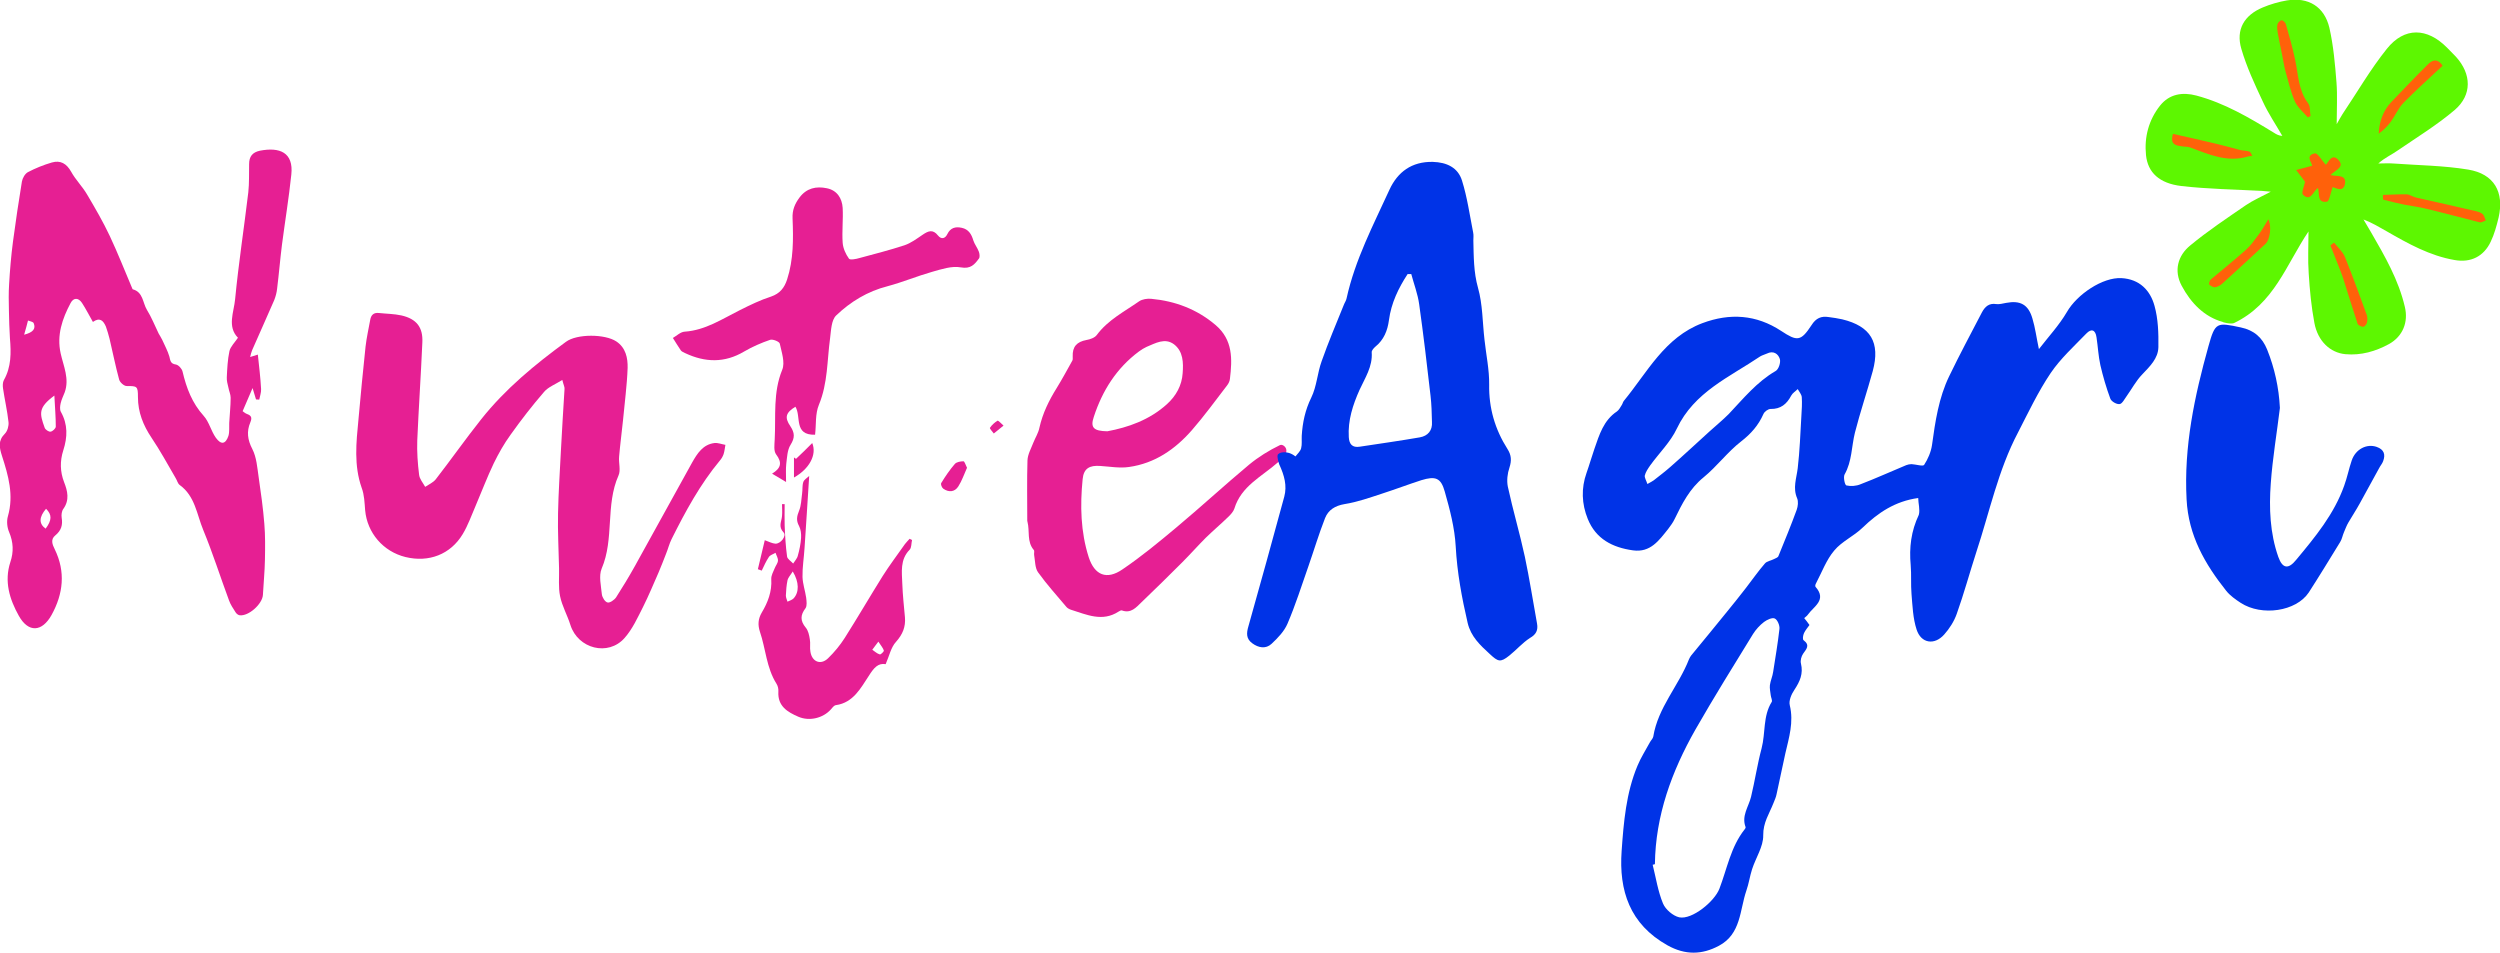 <svg xmlns="http://www.w3.org/2000/svg" xmlns:xlink="http://www.w3.org/1999/xlink" id="Capa_1" x="0px" y="0px" viewBox="0 0 1232.4 469.7" style="enable-background:new 0 0 1232.4 469.7;" xml:space="preserve"><style type="text/css">	.st0{fill:#E61F93;}	.st1{fill:#5DF701;}	.st2{fill:#0033E7;}	.st3{fill:#FF610A;}</style><g>	<g>		<g>			<path class="st0" d="M631,219.4c-5.4,2.6-10.7,5.9-15.3,9.7c-12.1,10.1-23.8,20.9-35.9,31c-8.6,7.2-17.2,14.3-26.5,20.6    c-7.7,5.3-13.7,2.9-16.6-6c-4-12.5-4.3-25.5-3-38.5c0.5-5.3,3.4-6.9,8.7-6.5c4.7,0.3,9.6,1.2,14.2,0.5c12.7-1.8,22.7-8.7,31-18.2    c6.1-7,11.6-14.6,17.3-22c0.7-0.9,1.3-2.1,1.4-3.2c1.2-9.8,1.5-19.3-7.1-26.6c-9.2-7.8-19.9-11.8-31.7-12.9    c-1.9-0.2-4.4,0.2-5.9,1.2c-7.3,5.1-15.4,9.2-20.9,16.6c-1,1.4-3.3,2.2-5.1,2.5c-4.8,0.9-7,3.3-6.8,8.2c0,0.7,0.1,1.5-0.2,2    c-2.5,4.5-5,9.1-7.7,13.5c-3.8,6.1-6.9,12.4-8.5,19.5c-0.5,2.6-2,4.9-3,7.4c-1.1,2.9-2.8,5.8-2.9,8.8c-0.3,9.9-0.1,19.9-0.1,29.8    c0,0.1,0.1,0.3,0.1,0.4c1.2,4.6-0.4,9.8,3.1,13.9c0.5,0.5,0,1.8,0.2,2.6c0.5,2.9,0.4,6.3,1.9,8.4c4.3,6,9.3,11.5,14,17.1    c0.5,0.6,1.4,1.1,2.3,1.4c7.7,2.4,15.4,6.1,23.4,0.9c0.5-0.3,1.2-0.7,1.6-0.6c4.5,1.7,7.1-1.5,9.7-4c6.8-6.5,13.5-13.1,20.1-19.7    c4-4,7.7-8.2,11.6-12.1c3.7-3.6,7.6-6.9,11.3-10.5c1.1-1.1,2.3-2.4,2.8-3.9c3.4-11.1,13.3-15.6,21.5-22.8c0.1,0.3,0.9-1.1,1-0.8    c0,0,2.8-2.3,3.1-4.5C634.5,220.6,632.3,218.8,631,219.4z M539.2,205.5c4.2-12.9,11.2-24,22.2-32.2c1.2-0.9,2.5-1.7,3.8-2.3    c4.4-1.8,9-4.6,13.5-1.3c4.6,3.5,4.7,9.1,4.3,14.3c-0.4,6-3.2,11.1-7.7,15.2c-8.7,7.9-19.3,11.5-29.4,13.4    C539.1,212.5,537.4,210.8,539.2,205.5z"></path>			<path class="st0" d="M45.8,158.7c-2-3.5-3.5-6.5-5.4-9.4c-1.8-2.7-4.2-2.6-5.6,0.1c-4.1,7.7-6.9,15.8-4.9,24.8    c1.4,6.3,4.4,12.5,2,19.2c-0.7,1.8-1.6,3.6-2,5.4c-0.3,1.3-0.5,3.1,0.1,4.2c3.5,6.2,3.3,12.5,1.2,19c-1.7,5.3-1.6,10.5,0.4,15.7    c1.7,4.3,2.8,8.8-0.4,13.2c-0.8,1.1-1,2.9-0.8,4.3c0.6,3.6-0.2,6.3-3.1,8.7c-2.5,2-1.5,4.5-0.3,6.9c5.4,11.1,4.2,21.9-1.6,32.4    c-4.7,8.4-11.4,8.8-16.1,0.4c-4.6-8.2-7.3-17-4.2-26.5c1.7-5,1.5-9.8-0.6-14.8c-1-2.3-1.3-5.4-0.6-7.8c3-10.4,0.2-20.1-2.9-29.7    c-1.3-4.1-2.1-7.5,1.4-11c1.3-1.3,2-3.9,1.8-5.7c-0.6-5.6-1.9-11.1-2.7-16.6c-0.2-1.3-0.2-3,0.4-4.1c3.7-6.5,3.6-13.5,3-20.6    c-0.3-4.5-0.4-9.1-0.5-13.6c-0.1-4.4-0.2-8.8,0.1-13.2c0.4-7,1-14,1.9-20.9c1.3-9.9,2.8-19.7,4.4-29.6c0.3-1.7,1.5-3.8,2.9-4.6    c3.8-2,7.8-3.6,11.9-4.8c4.2-1.2,7.2,0.5,9.5,4.6c2.2,4,5.6,7.3,7.9,11.3c3.9,6.6,7.8,13.3,11.1,20.3c4,8.5,7.4,17.2,11.1,25.9    c0.1,0.1,0.1,0.3,0.2,0.4c5.2,1.4,4.9,6.6,7,10.1c2.3,3.7,3.9,7.8,5.8,11.7c0.6,1.1,1.3,2.1,1.8,3.2c1.2,2.7,2.7,5.4,3.5,8.2    c0.5,2,0.5,3.5,3.2,3.9c1.3,0.2,3,2.1,3.3,3.5c1.9,8.1,4.7,15.5,10.4,21.8c2.7,3,3.6,7.4,6,10.8c2.6,3.6,4.8,3.2,6.2-0.9    c0.6-2,0.3-4.3,0.4-6.4c0.2-4.1,0.7-8.3,0.7-12.4c0-1.7-0.8-3.3-1.1-5c-0.4-1.7-0.9-3.4-0.8-5.1c0.2-4.3,0.4-8.7,1.3-12.9    c0.5-2.2,2.5-4.1,4.2-6.6c-5.4-5.5-2-12.6-1.4-19c1.7-17.6,4.4-35.1,6.5-52.7c0.5-4.6,0.3-9.2,0.4-13.9c0-3.7,1.6-5.8,5.3-6.6    c9.7-1.9,16.7,0.8,15.5,11.8c-1.2,11.5-3.1,23-4.6,34.5c-0.9,7.2-1.5,14.5-2.4,21.7c-0.2,1.9-0.7,3.8-1.4,5.6    c-3.6,8.3-7.3,16.5-10.9,24.7c-0.4,0.9-0.6,1.9-1,3.4c2-0.6,3.4-1.1,3.8-1.2c0.6,5.7,1.3,11.3,1.6,17c0.1,1.7-0.6,3.5-0.9,5.2    c-0.5,0-1.1-0.1-1.6-0.1c-0.5-1.7-1-3.3-1.7-5.6c-1.8,4.1-3.3,7.6-4.9,11.4c0.6,0.4,1.3,1.1,2.2,1.4c2.2,0.8,2.5,1.9,1.6,4.1    c-1.9,4.5-1.4,8.6,1,13.2c2.1,4.1,2.4,9.1,3.1,13.8c1.1,7.6,2.2,15.3,2.8,23c0.5,5.9,0.4,11.8,0.3,17.7c-0.1,5.8-0.7,11.6-1,17.4    c-0.3,4.5-7.1,10.6-11.5,10c-0.7-0.1-1.6-0.8-2-1.5c-1.2-1.9-2.5-3.8-3.2-5.8c-4.3-11.6-8-23.3-12.7-34.7    c-3.2-7.7-4-16.7-11.6-22.2c-1-0.7-1.3-2.3-2-3.4c-3.9-6.7-7.6-13.5-11.9-19.9c-4.1-6.1-6.7-12.6-6.7-20c0-5.5-0.4-5.5-5.6-5.5    c-1.3,0-3.4-1.9-3.7-3.3c-1.8-6.6-3.1-13.3-4.7-20c-0.5-2-1.1-4-1.8-6C50.9,158,49.2,156.3,45.8,158.7z M26.8,195    c-8.1,6-7.3,8.8-4.8,15.8c0.3,1,2,2.1,2.9,2c1-0.1,2.6-1.6,2.6-2.5C27.5,205.6,27.1,200.9,26.8,195z M22.5,260.6    c3.1-4.2,3.2-6.8,0.2-9.8C19.2,254.9,19.1,258.2,22.5,260.6z M11.9,165c4.6-1.2,5.8-3,4.7-5.7c-0.3-0.7-1.8-0.9-2.8-1.3    C13.3,160,12.8,161.9,11.9,165z"></path>			<path class="st0" d="M277.2,187.3c-3.5,2.2-7,3.5-9,5.9c-5.8,6.7-11.3,13.8-16.5,21.1c-3.2,4.4-5.9,9.2-8.3,14.1    c-3.3,6.9-6,14.1-9,21.1c-2,4.6-3.7,9.5-6.3,13.8c-6,10-16.7,14.1-28.2,11.3c-11-2.7-18.9-11.9-19.9-23.1    c-0.3-3.7-0.4-7.6-1.7-11c-3.9-11.1-2.7-22.3-1.6-33.6c1.1-12,2.2-24,3.5-36c0.5-4.4,1.5-8.8,2.3-13.2c0.4-2.4,1.7-3.7,4.3-3.4    c3.7,0.4,7.5,0.4,11.1,1.2c7.4,1.7,10.7,5.8,10.3,13.4c-0.7,16.1-1.8,32.1-2.5,48.2c-0.2,5.6,0.2,11.3,0.9,16.9    c0.2,2.1,1.9,4,3,6c1.8-1.2,3.9-2.1,5.2-3.7c7.6-9.8,14.7-19.9,22.4-29.6c11.9-15,26.5-27,41.8-38.2c5.4-4,19.2-3.9,24.8-0.2    c4.7,3.1,5.7,8.2,5.6,13c-0.3,8.7-1.5,17.4-2.3,26.1c-0.6,5.9-1.4,11.8-1.9,17.7c-0.3,3.1,0.9,6.7-0.3,9.3    c-6.5,14.6-2,31.2-8.3,45.9c-1.5,3.6-0.3,8.5,0.1,12.7c0.2,1.5,1.5,3.7,2.8,4c1.1,0.3,3.3-1.2,4.2-2.5c3.2-5,6.3-10.1,9.2-15.3    c9.5-17,18.8-34.2,28.3-51.2c2.5-4.4,5.3-8.9,11-9.6c1.7-0.2,3.6,0.6,5.4,0.9c-0.3,1.5-0.4,3.1-0.9,4.6c-0.4,1.1-1,2.2-1.8,3.1    c-9.8,11.8-17,25.1-23.8,38.7c-1.2,2.4-1.8,5-2.8,7.4c-1.2,3-2.3,6-3.6,9c-2.5,5.7-4.9,11.5-7.7,17.1c-2.7,5.3-5.2,10.9-9.1,15.3    c-8.1,9.2-23,5.3-26.7-6.4c-1.5-4.8-4.1-9.3-5.1-14.2c-0.9-4.4-0.4-9.1-0.5-13.7c-0.2-9.1-0.7-18.1-0.5-27.2    c0.2-10.2,0.9-20.4,1.4-30.6c0.5-10.2,1.2-20.4,1.8-30.7C278.4,190.8,277.8,189.8,277.2,187.3z"></path>			<path class="st0" d="M401.8,214.3c-10.7,0.3-6.7-9.1-9.7-13.8c-4.7,2.9-5.5,5.2-2.5,9.6c2.2,3.3,2.3,5.7,0.1,9.2    c-1.6,2.5-1.7,6.2-2.1,9.3c-0.3,2.7-0.1,5.4-0.1,9c-3-1.8-4.7-2.8-6.9-4.1c4.4-2.7,5.1-5.4,2-9.5c-1.3-1.7-0.8-4.9-0.7-7.4    c0.6-11.5-0.9-23.1,3.7-34.3c1.5-3.6-0.3-8.7-1.2-12.9c-0.2-1-3.4-2.3-4.7-1.9c-4.4,1.5-8.8,3.4-12.9,5.8    c-9.6,5.7-19.2,5.4-29,0.8c-0.8-0.4-1.8-0.8-2.2-1.4c-1.4-2-2.6-4.1-3.9-6.1c1.9-1.1,3.8-3,5.8-3.1c10.2-0.7,18.4-6.2,27.2-10.6    c5-2.5,10.1-5,15.4-6.7c4.4-1.5,6.6-4.4,7.9-8.4c3.2-9.8,3.1-20,2.7-30.1c-0.2-4.1,1.1-7.2,3.4-10.3c3.5-4.7,8.3-5.7,13.5-4.6    c5,1,7.5,4.9,7.8,9.7c0.3,5.7-0.4,11.5,0,17.2c0.2,2.7,1.5,5.6,3.1,7.8c0.5,0.8,3.5,0.2,5.2-0.3c7.4-2,14.9-3.9,22.2-6.3    c3.2-1.1,6-3.2,8.8-5.1c2.8-1.9,5.1-3,7.7,0.3c1.6,2,3.5,1.6,4.6-0.7c1.5-3.1,4-3.8,7.1-3.1c3.3,0.7,4.8,3.1,5.7,6.2    c0.6,1.9,2,3.6,2.7,5.5c0.4,1,0.6,2.7,0.1,3.4c-2.2,3-4.1,5.3-9,4.4c-4.4-0.8-9.5,0.9-14.1,2.2c-7.4,2.1-14.5,5.1-22,7.1    c-9.8,2.5-18.2,7.6-25.3,14.4c-2.4,2.3-2.5,7.3-3,11.2c-1.5,11-1.1,22.2-5.5,32.8C401.8,204,402.4,209.4,401.8,214.3z"></path>			<path class="st0" d="M449.6,266.2c-0.4,1.6-0.2,3.8-1.2,4.8c-4.8,4.9-3.8,11-3.6,16.8c0.2,5.5,0.8,11,1.3,16.5    c0.4,4.7-1.1,8.4-4.4,12.1c-2.5,2.7-3.3,6.9-5.1,11c-3.7-0.6-5.7,1.6-8.4,5.9c-3.8,5.7-7.5,13.1-16.1,14.3    c-1,0.1-1.9,1.4-2.6,2.2c-3.8,4.2-10.5,5.9-16,3.5c-5.3-2.3-10.2-5.2-9.8-12.3c0.1-1.3-0.2-2.8-0.9-3.9c-5-7.9-5.3-17.2-8.2-25.7    c-1.1-3.4-0.9-6.3,0.9-9.4c3-5,5.1-10.4,4.7-16.5c-0.1-1.8,1-3.7,1.7-5.4c0.5-1.3,1.5-2.4,1.6-3.7c0.1-1.3-0.8-2.6-1.2-3.9    c-1.1,0.7-2.7,1.1-3.3,2.1c-1.4,2.1-2.4,4.4-3.5,6.7c-0.6-0.2-1.2-0.5-1.9-0.7c1.1-4.7,2.2-9.3,3.4-14.3c2.2,0.8,3.7,1.6,5.2,1.7    c2.6,0.2,5.7-3.9,4.1-5.5c-2.8-2.9-1-5.4-0.8-8.1c0.2-2,0-4,0-5.9c0.4,0,0.9,0,1.3,0c0,3.5-0.1,6.9,0,10.4    c0.2,5.2,0.5,10.4,1.2,15.5c0.2,1.2,2,2.3,3,3.4c0.8-1.3,2-2.5,2.3-3.9c0.8-2.8,1.4-5.8,1.6-8.7c0.1-2-0.1-4.2-1-5.9    c-1.5-2.7-1.1-4.8,0-7.5c1.1-2.6,1.1-5.7,1.5-8.5c0.3-1.9,0-3.9,0.6-5.7c0.4-1.2,1.9-2,2.9-3c-0.8,12.4-1.5,24-2.3,35.6    c-0.3,4.8-1.1,9.5-1,14.2c0.1,3.4,1.3,6.8,1.8,10.2c0.2,1.7,0.5,4-0.3,5.2c-2.6,3.4-2.7,6.2,0.1,9.6c1.2,1.4,1.7,3.7,2,5.7    c0.4,2-0.1,4.2,0.3,6.2c0.8,5,5.1,6.7,8.7,3.2c3.1-3,5.9-6.4,8.2-10c6.4-10.1,12.4-20.4,18.7-30.5c3.4-5.4,7.3-10.5,11-15.8    c0.7-0.9,1.5-1.7,2.3-2.6C448.7,265.8,449.1,266,449.6,266.2z M390.8,281.7c-1.1,1.8-2.3,3-2.6,4.4c-0.5,2.4-0.7,5-0.8,7.5    c0,1,0.5,2,0.8,3c1-0.5,2.2-0.8,3-1.6C394,292,394,287,390.8,281.7z M433,316.3c-1.5,1.9-2.2,3-3,4c1.2,0.8,2.3,1.9,3.7,2.3    c0.4,0.2,2.1-1.4,2-1.9C435.3,319.4,434.3,318.3,433,316.3z"></path>			<path class="st0" d="M400.4,218.4c2.4,5.8-1.5,12.8-9,17c0-3.5,0-6.7,0-9.9c0.3,0.2,0.7,0.5,1,0.7    C395,223.8,397.5,221.3,400.4,218.4z"></path>		</g>		<g>			<path class="st0" d="M476.7,230.6c-1.4,3.1-2.5,6.4-4.3,9.2c-1.8,2.8-4.7,3-7.4,1.1c-0.7-0.5-1.4-2.2-1-2.8    c2-3.3,4.2-6.5,6.7-9.4c0.9-1,2.9-1.3,4.3-1.3C475.5,227.5,476,229.2,476.7,230.6z"></path>			<path class="st0" d="M494.7,209.8c-2,1.6-3.4,2.8-4.8,3.9c-0.7-1-2.1-2.4-1.9-2.8c0.9-1.4,2.3-2.6,3.7-3.5    C492.1,207.2,493.4,208.6,494.7,209.8z"></path>		</g>	</g>	<path class="st1" d="M1101.2,159.3c19.9-9.5,25.8-28.9,36.8-45.2c0,7.1-0.4,13.9,0.1,20.7c0.5,8.2,1.3,16.4,2.8,24.4  c1.7,9,7.8,14.7,15.3,15.4c7.7,0.7,14.9-1.4,21.5-5c6.8-3.8,9.6-10.8,7.8-18.3c-3.1-13.3-9.8-24.9-16.5-36.5  c-1.3-2.2-2.6-4.4-3.9-6.6c4.3,1.6,7.8,3.8,11.4,5.8c10.6,6.1,21.3,12.1,33.6,14.2c7.9,1.4,14.3-1.8,17.7-9  c1.8-3.7,2.9-7.8,3.9-11.9c2.9-12.6-2.2-21.6-15-23.7c-12.1-2-24.6-2.1-36.9-3c-2.4-0.2-4.9,0-7.4,0c3.1-2.8,6.6-4.3,9.7-6.5  c9.5-6.5,19.3-12.5,28-19.9c8.6-7.4,8.3-17.7,0.6-26.2c-1.4-1.5-2.9-3-4.4-4.5c-9.8-9.9-21-10.3-29.7,0.6  c-8.1,10.1-14.6,21.4-21.8,32.1c-0.9,1.4-1.7,2.9-2.9,5c0-7.5,0.4-14-0.1-20.5c-0.7-9-1.5-18.2-3.5-27  c-2.5-10.5-10.4-15.2-20.9-13.5c-4.1,0.7-8.2,1.9-12,3.5c-9.1,3.8-13.3,10.9-10.5,20.4c2.6,8.9,6.6,17.5,10.6,26  c2.7,5.9,6.4,11.3,9.6,16.9c-1.7-0.1-3-0.8-4.2-1.6c-12.1-7.4-24.3-14.6-38.2-18.3c-6.8-1.8-13.3-0.8-17.9,5  c-5.6,7.1-7.8,15.5-6.9,24.4c0.9,8.6,6.6,13.9,17.4,15.2c13.1,1.5,26.4,1.7,39.7,2.4c1,0.1,2,0.2,4.4,0.4  c-4.9,2.6-8.8,4.3-12.2,6.6c-9.3,6.4-18.8,12.7-27.5,19.9c-6.1,5-8.2,12.4-4.2,19.9c4.6,8.6,11.2,15.3,20.2,17.8  C1095.5,158.8,1099.3,159.9,1101.2,159.3z"></path>	<g>		<path class="st2" d="M945.6,245.5c-11.5,1.6-19.8,7.3-27.4,14.6c-4.3,4.2-10.3,6.8-14,11.3c-3.9,4.6-6.1,10.7-9,16.2   c-0.3,0.5-0.5,1.4-0.2,1.7c5.7,6.5-0.9,9.6-3.8,13.7c-0.4,0.6-1,1-1.8,1.7c0.9,1.1,1.7,2.1,2.6,3.4c-0.9,1.3-2,2.5-2.7,4   c-0.5,1.1-0.8,3.1-0.2,3.5c3.3,2.5,1.4,4.3-0.2,6.6c-0.9,1.3-1.5,3.4-1.1,4.9c1.2,5-0.5,8.8-3.2,12.9c-1.5,2.2-2.9,5.4-2.3,7.7   c2,8.3-0.4,15.9-2.2,23.7c-1.5,6.6-2.8,13.4-4.3,20c-0.3,1.6-1,3.1-1.6,4.6c-2,5.1-5.1,9.5-5,15.8c0.1,5.5-3.7,11.1-5.5,16.7   c-1.1,3.4-1.6,7.1-2.8,10.5c-3.3,9.6-2.6,21.4-13.5,27.2c-8.4,4.5-16.6,4.7-25.4-0.2c-18.6-10.4-24-27-22.6-46.5   c1-14.2,2.2-28.6,7.8-42c1.7-4.1,4.1-7.8,6.2-11.7c0.5-0.9,1.4-1.7,1.6-2.7c2.3-14.3,12.5-25,17.6-38.1c0.3-0.7,0.7-1.4,1.1-1.9   c5.9-7.2,11.8-14.3,17.6-21.5c3.2-3.9,6.3-7.8,9.4-11.8c3.1-4,6-8.2,9.3-12c1-1.2,3-1.4,4.5-2.2c0.8-0.4,2-0.8,2.2-1.5   c3.1-7.6,6.2-15.1,9-22.8c0.6-1.7,0.9-4.1,0.2-5.7c-2.2-5.1-0.3-9.8,0.3-14.8c1-8.5,1.3-17.1,1.8-25.7c0.2-3.1,0.4-6.3,0.2-9.3   c-0.1-1.4-1.3-2.7-2-4c-1.1,1.1-2.5,1.9-3.2,3.2c-2.2,4.2-5.2,6.7-10.2,6.6c-1.2,0-3,1.3-3.5,2.5c-2.5,5.6-6.1,9.7-11,13.5   c-6.7,5.2-11.9,12.3-18.5,17.7c-6.9,5.6-10.6,13-14.3,20.6c-0.8,1.7-2,3.3-3.2,4.9c-4.5,5.6-8.7,11.7-17.3,10.5   c-10.1-1.4-18.3-5.6-22.3-15.5c-3-7.4-3.3-15.1-0.6-22.7c1.4-3.9,2.5-7.9,3.9-11.9c2.4-6.9,4.5-14,11.1-18.4   c1-0.7,1.7-2.1,2.4-3.2c0.4-0.6,0.5-1.4,1-2c11.6-14.1,20.1-31.3,38.7-38.3c13.6-5.1,26.6-4.2,38.8,3.8c7.9,5.2,9.7,5.3,15-2.8   c2.2-3.5,4.8-4.6,8.5-4c2.2,0.3,4.4,0.6,6.6,1.1c14.1,3.4,18.9,11.4,15.1,25.5c-2.8,10.2-6.2,20.2-8.8,30.4   c-1.7,6.8-1.4,14.1-5.1,20.6c-0.7,1.3,0.1,5.2,0.9,5.4c2.2,0.5,4.9,0.3,7-0.6c7.6-2.9,15-6.3,22.5-9.4c0.8-0.3,1.7-0.5,2.6-0.5   c2.1,0.1,5.6,1.2,6.2,0.4c1.9-2.9,3.4-6.4,3.9-9.8c1.6-11.6,3.3-23.3,8.5-34c5.1-10.6,10.7-21,16.1-31.4c1.5-2.8,3.5-4.7,7.1-4.1   c1.5,0.2,3.2-0.3,4.9-0.6c6.9-1.3,10.9,0.8,12.9,7.7c1.4,4.6,2,9.5,3.2,15.1c4.7-6.1,10-11.8,13.8-18.3c5-8.7,17.6-17.2,26.9-16.7   c8.9,0.5,14.2,6,16.3,13.7c1.8,6.5,2,13.5,1.9,20.3c-0.1,5.6-4.2,9.5-8,13.5c-3,3.1-5.1,7.1-7.6,10.6c-1.1,1.5-2.2,3.8-3.5,4   c-1.5,0.2-4.1-1.3-4.6-2.7c-2-5.4-3.6-10.9-4.9-16.5c-1-4.5-1.2-9.1-1.9-13.7c-0.5-3.7-2.5-4.5-5-1.9   c-6.1,6.3-12.7,12.3-17.6,19.5c-6.2,9.2-11,19.4-16.1,29.3c-9.8,18.6-14,39.1-20.5,58.8c-3.3,10.2-6.1,20.5-9.7,30.6   c-1.3,3.7-3.6,7.3-6.2,10.2c-4.8,5.4-11.4,4.4-13.6-2.5c-1.8-5.5-2-11.6-2.5-17.5c-0.4-4.7,0-9.5-0.4-14.2   c-0.8-8.7,0.2-16.8,4-24.8C946.6,251.3,945.6,248,945.6,245.5z M815.8,426c-0.4,0.1-0.8,0.2-1.1,0.3c1.6,6.4,2.6,13.1,5.1,19.1   c1.2,2.9,4.9,6.1,8,6.8c6.3,1.3,17.4-7.8,19.8-14.1c3.8-9.9,5.6-20.6,12.4-29.2c0.3-0.3,0.6-0.9,0.5-1.2c-2.1-5.5,1.5-10,2.7-14.9   c1.9-7.9,3.1-16,5.2-23.9c2-7.6,0.6-15.9,5-22.9c0.4-0.7-0.4-2.2-0.5-3.3c-0.2-1.7-0.6-3.4-0.4-5c0.3-2.2,1.3-4.3,1.6-6.5   c1.1-7,2.3-14.1,3.1-21.2c0.2-1.7-1-4.5-2.3-5.1c-1.3-0.6-3.8,0.6-5.3,1.7c-2.1,1.6-4,3.7-5.4,5.9c-9.6,15.6-19.3,31.2-28.4,47.1   C824.1,380.2,816.1,402,815.8,426z M812.1,238.6c1.6-0.9,2.4-1.3,3.1-1.8c2.8-2.2,5.7-4.4,8.3-6.7c6.5-5.7,12.8-11.6,19.2-17.4   c3.2-2.9,6.5-5.6,9.5-8.6c7.2-7.6,13.8-15.8,23.1-21.2c1.5-0.8,2.6-4.2,2.1-5.9c-0.8-2.6-3.2-4.3-6.4-2.7   c-1.1,0.5-2.3,0.8-3.3,1.4c-15.1,10.2-32.5,17.5-41.1,35.6c-3.1,6.6-8.7,12-13.1,18.1c-1.1,1.6-2.3,3.3-2.7,5.1   C810.7,235.6,811.6,237,812.1,238.6z"></path>		<path class="st2" d="M757.7,307.4c-2-11-3.7-22-6-32.9c-2.5-11.6-5.9-23-8.4-34.6c-0.6-3-0.2-6.5,0.8-9.4c1.1-3.4,1-6.1-1-9.2   c-6.1-9.6-9.2-20.1-9-31.7c0.1-7.3-1.5-14.7-2.3-22.1c-1-8.6-0.9-17.5-3.2-25.6c-2.2-7.8-2.1-15.5-2.3-23.3c0-1.3,0.2-2.7-0.1-4   c-1.7-8.6-2.9-17.3-5.5-25.6c-2-6.4-7.5-9-14.4-9.2c-10.4-0.2-17.3,5-21.3,13.6c-8,17.5-17,34.6-21.2,53.7c-0.2,1.1-1,2.2-1.4,3.3   c-3.7,9.2-7.6,18.3-10.9,27.7c-2.1,5.8-2.4,12.4-5.1,17.9c-3,6.1-4.3,12.3-4.7,18.8c-0.1,2.1,0.2,4.3-0.3,6.2   c-0.4,1.5-1.8,2.7-2.8,4c-4.3-3.4-8.6-1.9-8.8-0.6c-0.3,1.3,0.8,4.5,0.8,4.5c2.6,5.6,3.9,10.6,2.5,15.9   c-5.8,21.4-11.7,42.7-17.7,64c-1,3.4-1.1,6.1,1.9,8.3c3.1,2.3,6.7,2.9,9.5,0.3c3.1-2.9,6.3-6.2,7.9-10c3.9-9.1,6.9-18.6,10.2-28   c2.8-8,5.2-16.1,8.3-24c1.6-4,4.9-6.1,9.6-6.9c6.3-1,12.5-3.2,18.6-5.2c6.5-2.1,12.8-4.5,19.3-6.6c6.9-2.1,9.6-1.2,11.5,5.6   c2.5,8.8,4.9,17.9,5.4,27c0.7,12.9,3,25.3,5.9,37.8c1.6,6.7,6.1,10.9,10.9,15.3c4.1,3.8,5.2,4.3,9.6,0.8c3.5-2.8,6.5-6.3,10.2-8.7   C757.2,312.8,758.3,310.7,757.7,307.4z M699.9,215.6c-9.8,1.7-19.7,3.1-29.6,4.6c-3.7,0.6-5.2-1.3-5.4-4.7   c-0.5-8.3,2-15.9,5.3-23.3c2.7-5.9,6.5-11.5,6-18.5c-0.1-0.9,1-2.1,1.8-2.8c4.2-3.4,6-7.9,6.7-13.1c1.1-8.4,4.7-15.8,9.2-22.7   c0.6,0,1.2,0,1.8,0c1.3,4.9,3.2,9.8,3.9,14.9c2.1,15,3.9,30.1,5.6,45.1c0.5,4.3,0.6,8.6,0.7,12.9   C706.2,212.2,703.9,214.9,699.9,215.6z"></path>		<path class="st2" d="M1123.9,201.1c-1.5,12.4-3.6,24.7-4.5,37.2c-0.9,12.2-0.4,24.5,3.7,36.2c2.1,5.9,5,6.2,8.8,1.5   c9.4-11.3,18.7-22.5,23.7-36.6c1.5-4.1,2.3-8.3,3.7-12.4c1.9-5.6,7.4-8.4,12.3-6.7c3.7,1.3,4.4,3.8,3.2,7c-0.4,1.2-1.4,2.3-2,3.5   c-3.2,5.8-6.4,11.7-9.6,17.5c-1.7,3.1-3.7,6.1-5.5,9.2c-0.9,1.5-1.5,3.2-2.2,4.8c-0.7,1.6-1,3.5-1.9,4.9   c-5.1,8.3-10.2,16.7-15.5,24.9c-6.2,9.3-23.1,11.8-33.5,5.1c-2.6-1.7-5.3-3.6-7.2-6c-10.5-13.2-18.6-27.3-19.5-45   c-1.4-26,3.9-50.9,10.8-75.6c3.3-11.9,4.1-11.7,15.9-9.2c6.6,1.4,10.6,5,13,10.9C1121.3,181.5,1123.4,191.1,1123.9,201.1z"></path>	</g>	<g>		<path class="st3" d="M1149.9,92.2c-1.1,3-1.6,7-2.8,7.2c-4.9,0.8-3.6-3.7-4.4-6.7c-2.5,1.4-3.5,7-7.4,3.3c-1-0.9,0.7-4.5,1-6.4   c-1.3-1.8-2.9-3.8-4.4-5.8c2.5-0.6,4.9-1.3,7.9-2.1c-0.1-1.4-3.6-5.2,1.4-6.1c1.3-0.2,3.4,3.5,5.3,5.6c1.2-0.9,2.9-5.9,6.2-2.4   c3.5,3.7-1.8,5.1-3.8,7.5c3.1,0.8,7.8-0.4,7.1,4.2C1155.3,95,1151.4,92.7,1149.9,92.2z"></path>		<path class="st3" d="M1174.7,96.1c3.9-0.1,7.9-0.4,11.8-0.3c1.5,0.1,3,1.3,4.6,1.6c9.6,2.2,19.3,4.3,29,6.6   c1.3,0.3,2.7,0.7,3.7,1.5c0.8,0.7,1.1,2.1,1.6,3.2c-1,0.3-2.1,1.1-3,0.9c-8.8-2.2-17.6-4.6-26.4-6.7c-3.5-0.9-7.2-1.3-10.7-2   c-3.5-0.7-7-1.6-10.5-2.5C1174.6,97.7,1174.7,96.9,1174.7,96.1z"></path>		<path class="st3" d="M1137.7,57.9c-2.2-2.6-5.1-4.9-6.4-7.9c-2.1-4.7-3.2-9.8-4.6-14.7c-0.7-2.5-1.1-5.2-1.6-7.7   c-0.8-3.9-1.6-7.7-2.3-11.6c-0.2-1.3-0.4-2.7-0.1-4c0.2-0.8,1.2-1.9,2-2c0.6-0.1,1.8,1,2.1,1.8c1.7,5.8,3.3,11.6,4.6,17.6   c1.6,7.3,1.5,15,6.4,21.5c1.2,1.5,0.8,4.2,1.2,6.3C1138.6,57.3,1138.2,57.6,1137.7,57.9z"></path>		<path class="st3" d="M1204.1,32.4c-6.6,6.2-13.1,12-19.3,18.3c-2.6,2.7-4.1,6.4-6.3,9.4c-1.6,2.2-3.6,4.1-5.9,5.8   c0.3-6.1,2.2-11.3,6.2-15.6c6-6.2,11.9-12.5,18-18.5C1198.6,30,1201.3,28.2,1204.1,32.4z"></path>		<path class="st3" d="M1118.2,108.1c1.8,3.7,0.7,10.1-1.3,12c-7.1,6.6-14.2,13.2-21.4,19.7c-1,0.9-2.3,1.6-3.5,1.8   c-0.9,0.1-2.2-0.6-2.9-1.3c-0.3-0.4,0.1-2,0.7-2.5c5.8-4.9,11.7-9.6,17.4-14.7c2.4-2.1,4.2-4.8,6.1-7.3   C1115,113.6,1116.3,111.2,1118.2,108.1z"></path>		<path class="st3" d="M1150.6,119.6c1.9,2.4,4.3,4.5,5.4,7.2c3.8,9.4,7.2,18.9,10.7,28.4c0.4,1.2,0.4,2.7,0.1,3.9   c-0.2,0.8-1.2,2-1.9,2c-0.9,0-2.4-0.8-2.7-1.5c-2.4-7.2-4.6-14.5-6.9-21.7c-0.8-2.6-1.9-5.2-2.9-7.8c-1.2-3.1-2.4-6.1-3.6-9.1   C1149.4,120.5,1150,120,1150.6,119.6z"></path>		<path class="st3" d="M1071.2,66c7.2,1.6,14.3,3.2,21.4,4.9c3.9,0.9,7.7,2,11.5,3c1.6,0.4,3.2,0.3,4.7,0.8c0.7,0.2,1,1.4,1.5,2.1   c-0.7,0.1-1.3,0.2-2,0.3c-10.3,3.2-19.4-1-28.6-4.4c-1.3-0.5-2.9-0.3-4.3-0.6C1072.6,71.7,1069.6,71.3,1071.2,66z"></path>	</g></g></svg>